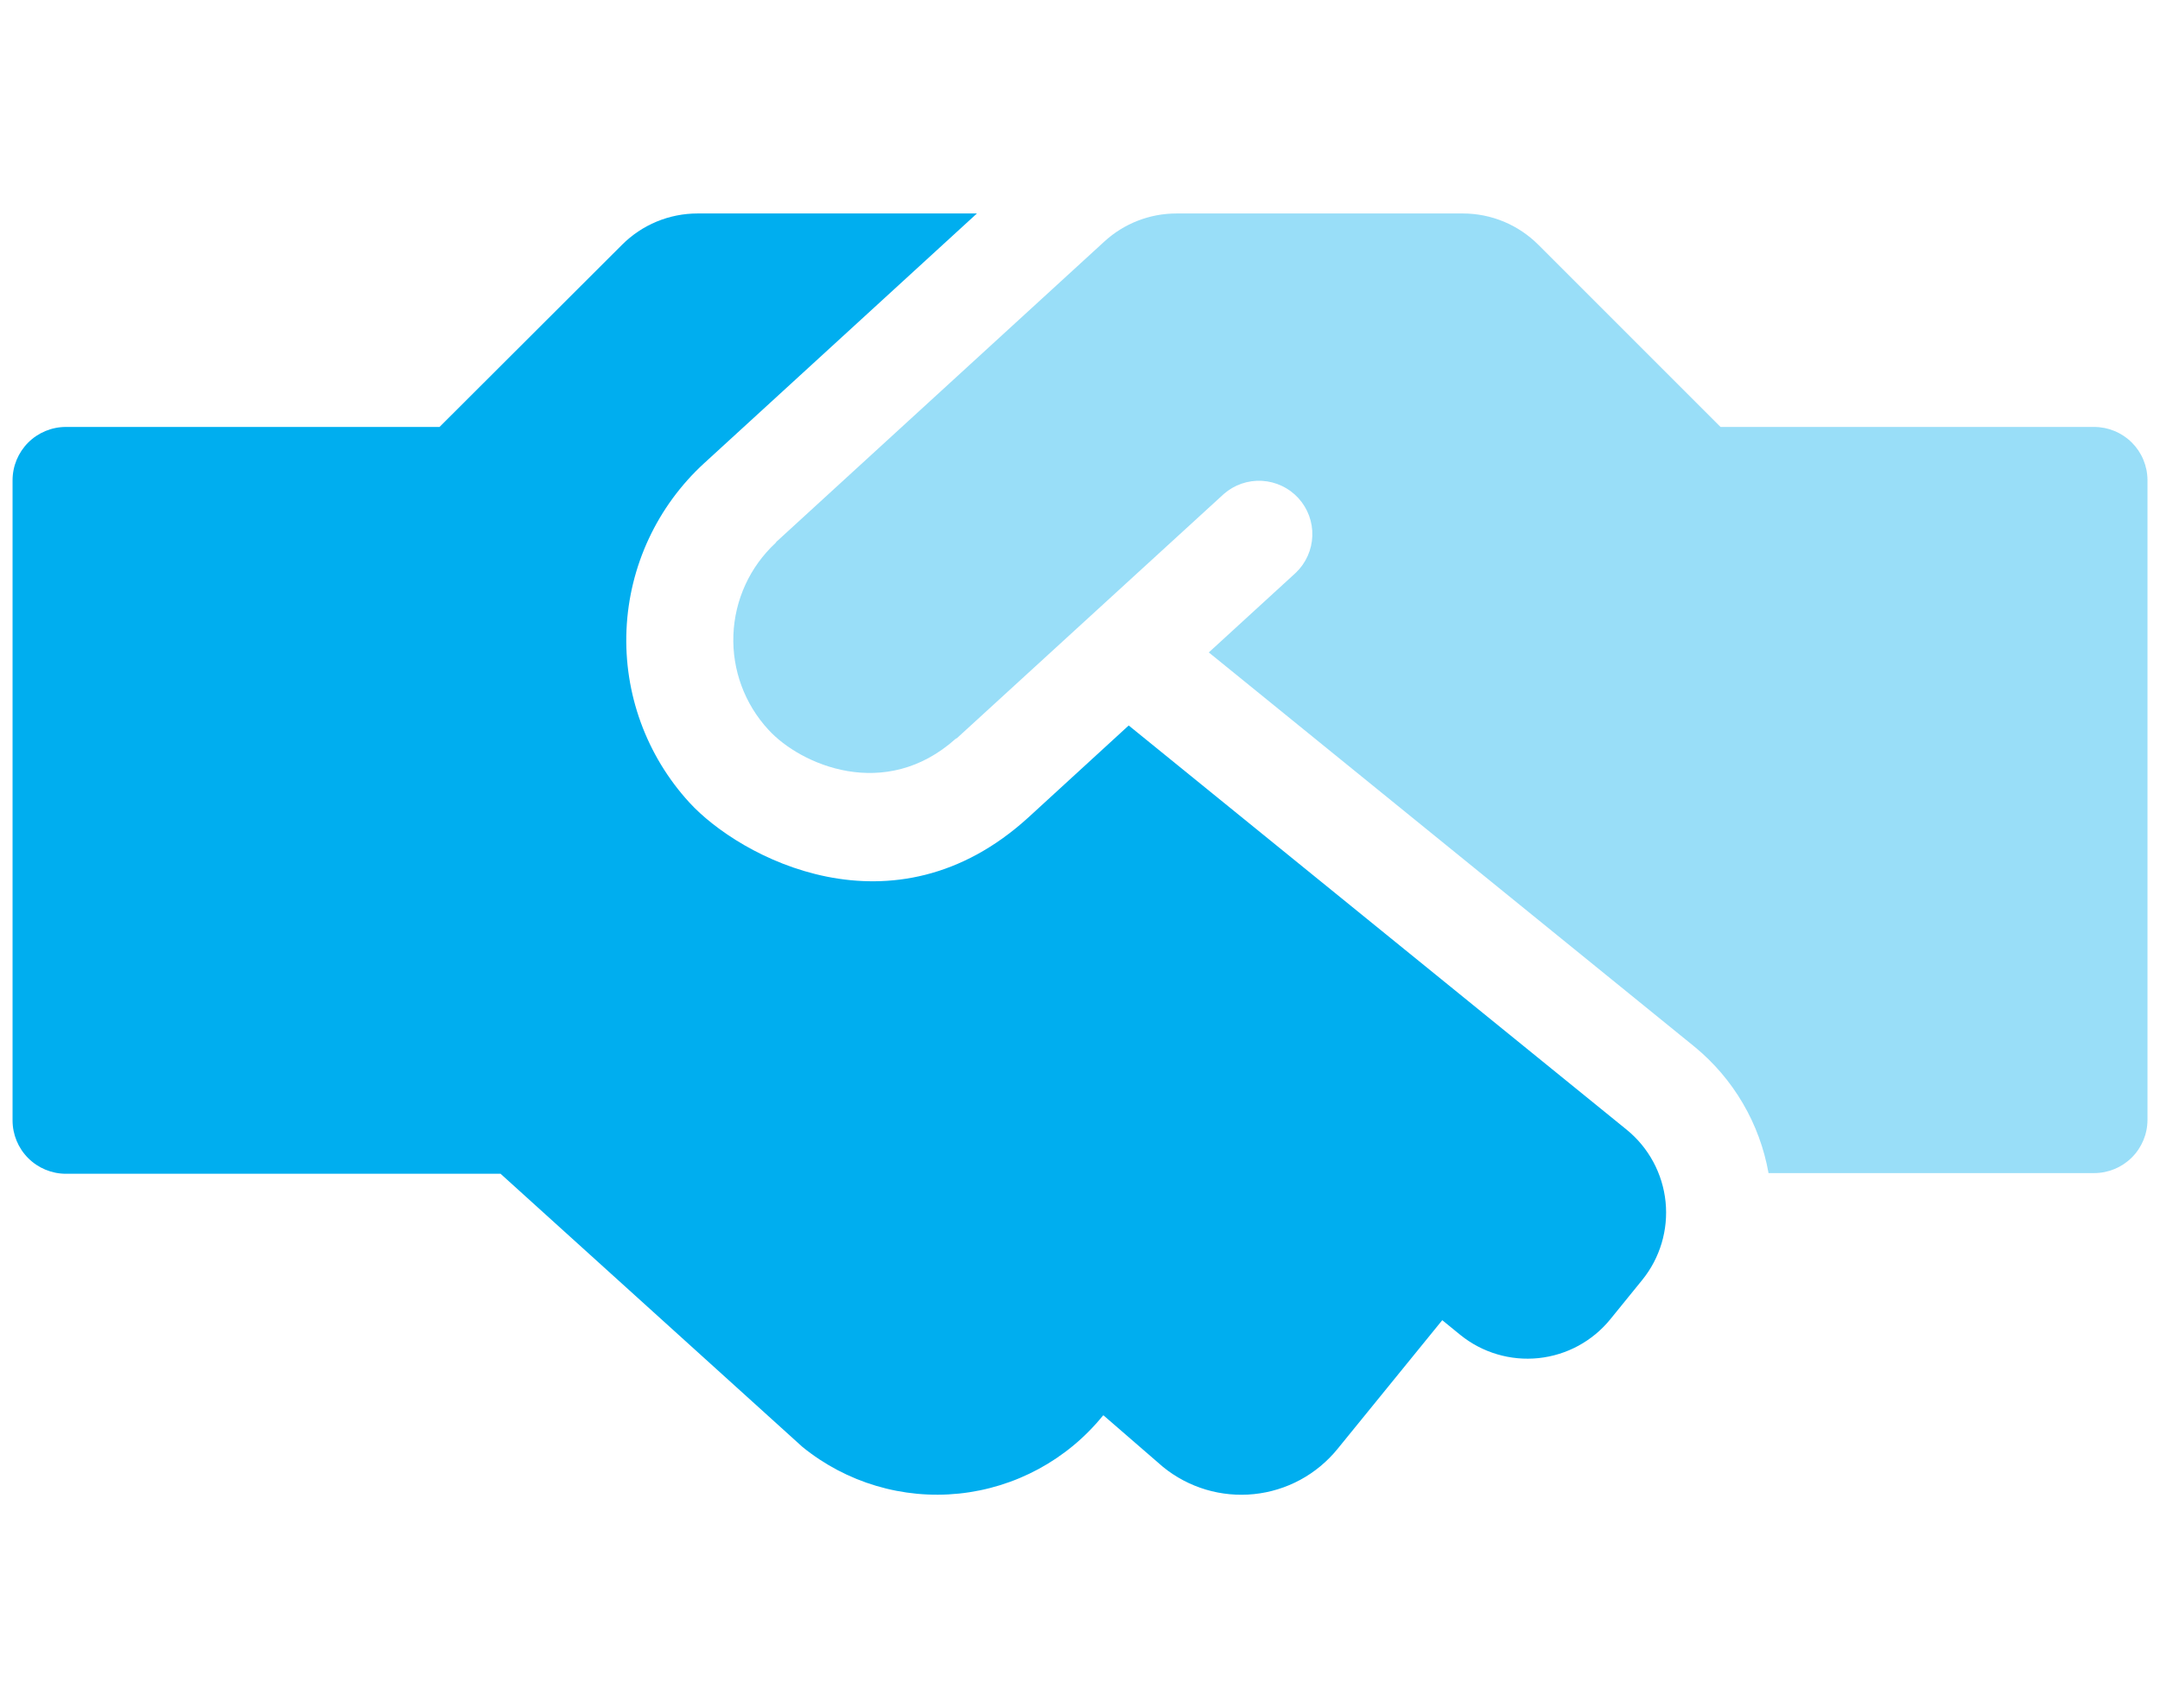 <svg width="86" height="68" viewBox="0 0 86 68" fill="none" xmlns="http://www.w3.org/2000/svg">
<path opacity="0.4" d="M85.502 19.112V44.585C85.502 45.149 85.278 45.689 84.879 46.088C84.481 46.486 83.94 46.71 83.377 46.71H70.414C70.063 44.734 69.017 42.949 67.466 41.677L48.128 25.978L51.595 22.804C51.996 22.42 52.231 21.894 52.25 21.339C52.269 20.783 52.069 20.243 51.694 19.833C51.319 19.423 50.798 19.177 50.243 19.146C49.688 19.115 49.144 19.303 48.726 19.669L45.14 22.95L38.101 29.391C38.087 29.405 38.061 29.405 38.048 29.418C35.245 31.928 31.872 30.454 30.597 29.059C29.65 28.035 29.147 26.677 29.2 25.283C29.252 23.889 29.855 22.572 30.876 21.622C30.889 21.609 30.902 21.582 30.916 21.569L43.971 9.616C44.754 8.898 45.778 8.5 46.84 8.5H58.248C58.806 8.501 59.359 8.611 59.874 8.825C60.389 9.04 60.856 9.353 61.25 9.748L68.502 17H83.377C83.938 17 84.476 17.222 84.875 17.618C85.273 18.013 85.498 18.55 85.502 19.112Z" fill="#00AEEF"/>
<path d="M0.5 44.612V19.125C0.5 18.561 0.724 18.021 1.122 17.622C1.521 17.224 2.061 17 2.625 17H17.5L24.765 9.748C25.159 9.353 25.626 9.04 26.141 8.825C26.656 8.611 27.209 8.501 27.766 8.5H38.896L28.032 18.448C26.164 20.162 25.053 22.547 24.944 25.08C24.834 27.613 25.735 30.086 27.448 31.955C29.427 34.12 35.562 37.466 40.955 32.539L44.939 28.887L64.768 44.984C65.643 45.697 66.199 46.729 66.314 47.852C66.428 48.975 66.092 50.098 65.379 50.973L64.117 52.527C63.407 53.402 62.379 53.96 61.258 54.077C60.138 54.194 59.016 53.861 58.141 53.152L57.423 52.567L53.253 57.694C52.844 58.197 52.34 58.615 51.77 58.924C51.2 59.232 50.574 59.425 49.929 59.492C49.284 59.559 48.632 59.497 48.01 59.312C47.389 59.126 46.81 58.82 46.307 58.411L43.93 56.352L43.903 56.379C42.481 58.127 40.424 59.239 38.182 59.471C35.941 59.703 33.699 59.035 31.95 57.614L19.93 46.737H2.625C2.061 46.737 1.521 46.513 1.122 46.114C0.724 45.716 0.5 45.175 0.5 44.612Z" fill="#00AEEF"/>
</svg>
